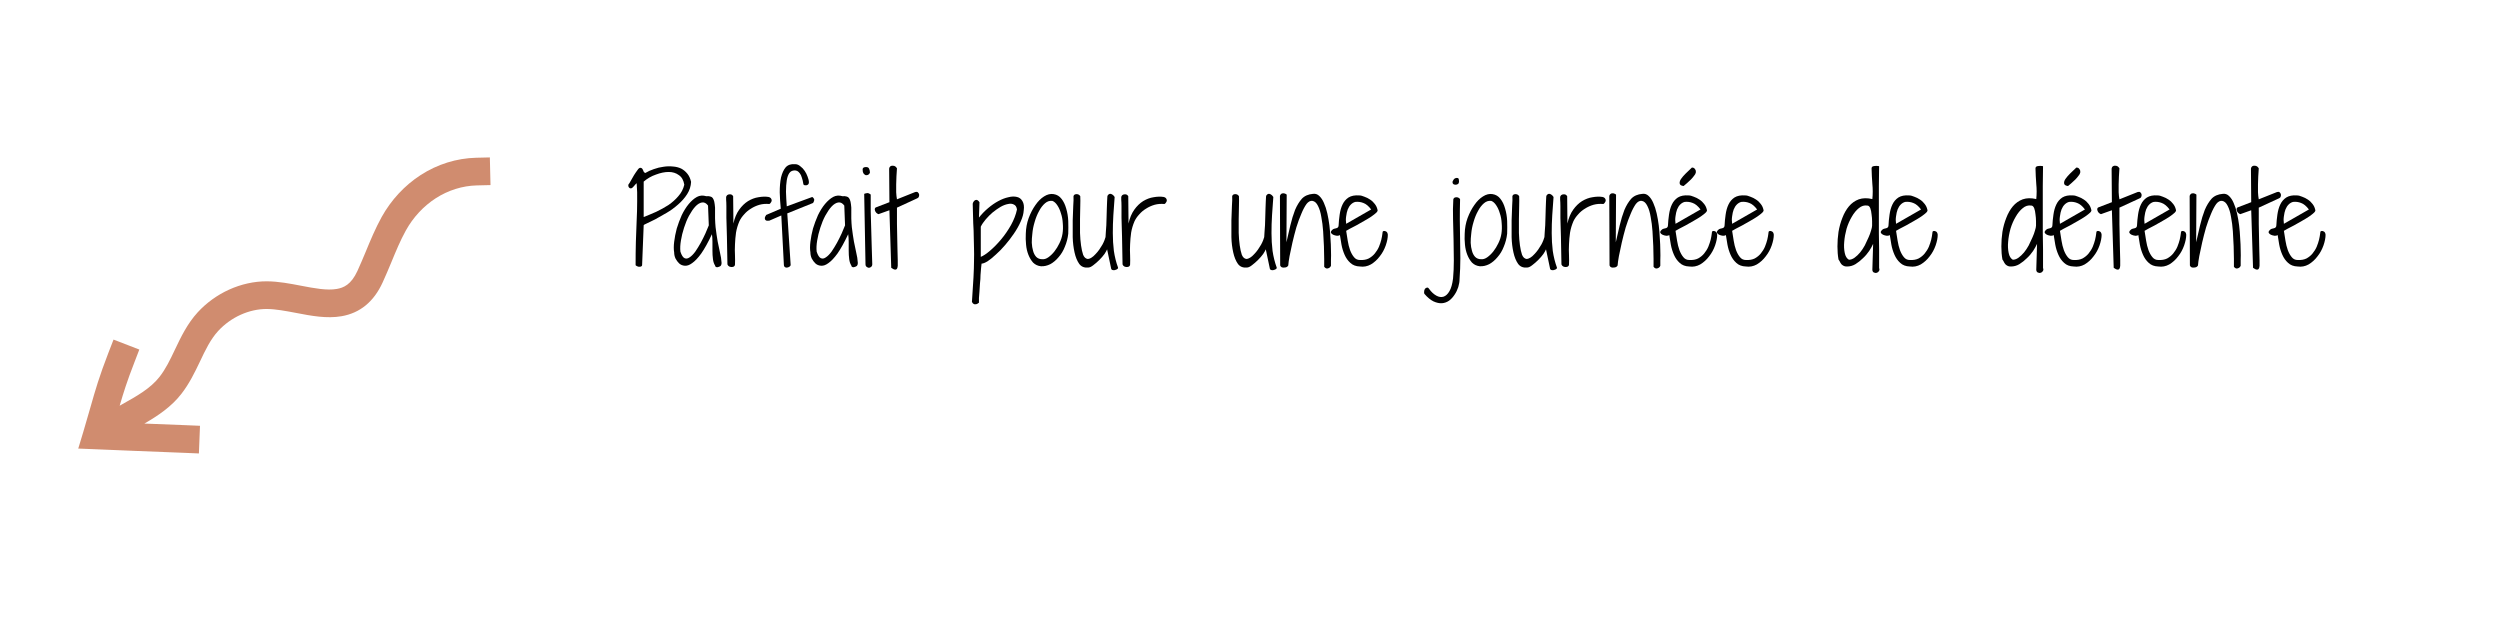 <svg xmlns="http://www.w3.org/2000/svg" xmlns:xlink="http://www.w3.org/1999/xlink" width="200" zoomAndPan="magnify" viewBox="0 0 150 37.5" height="50" preserveAspectRatio="xMidYMid meet" version="1.2"><defs><clipPath id="711cfc0a44"><path d="M 4.688 9.445 L 29.852 9.445 L 29.852 27.207 L 4.688 27.207 Z M 4.688 9.445 "/></clipPath></defs><g id="9569987075"><g clip-rule="nonzero" clip-path="url(#711cfc0a44)"><path style=" stroke:none;fill-rule:nonzero;fill:#d08c6f;fill-opacity:1;" d="M 29.391 9.445 L 28.559 9.465 C 27.395 9.496 26.246 9.852 25.238 10.504 C 24.277 11.125 23.469 11.996 22.898 13.023 C 22.52 13.711 22.223 14.426 21.938 15.117 C 21.777 15.496 21.617 15.887 21.445 16.258 C 21.066 17.086 20.609 17.266 20.211 17.336 C 19.617 17.441 18.863 17.297 18.07 17.145 C 17.398 17.016 16.707 16.883 16.016 16.879 C 15.25 16.875 14.461 17.051 13.734 17.383 C 13.031 17.703 12.383 18.172 11.863 18.738 C 11.238 19.422 10.859 20.215 10.496 20.977 C 10.211 21.578 9.941 22.141 9.57 22.613 C 9.031 23.305 8.203 23.77 7.328 24.258 C 7.281 24.289 7.23 24.316 7.18 24.344 C 7.41 23.555 7.621 22.879 8.062 21.746 L 8.359 20.973 L 6.812 20.375 L 6.512 21.148 C 5.949 22.605 5.73 23.371 5.426 24.438 C 5.309 24.848 5.176 25.316 5.004 25.891 L 4.695 26.914 L 5.766 26.957 C 6.766 27 7.473 27.027 8.141 27.055 C 9 27.09 9.809 27.121 11.105 27.172 L 11.934 27.207 L 12 25.547 L 11.172 25.512 C 10.105 25.473 9.367 25.441 8.664 25.414 C 9.473 24.945 10.266 24.422 10.879 23.637 C 11.359 23.02 11.684 22.348 11.996 21.695 C 12.32 21.008 12.629 20.363 13.086 19.863 C 13.852 19.031 14.945 18.535 16.008 18.539 C 16.543 18.543 17.133 18.656 17.754 18.773 C 18.664 18.949 19.602 19.129 20.496 18.973 C 21.602 18.781 22.43 18.102 22.957 16.949 C 23.141 16.551 23.309 16.145 23.473 15.754 C 23.754 15.074 24.016 14.434 24.352 13.828 C 24.789 13.039 25.406 12.375 26.141 11.898 C 26.891 11.414 27.742 11.148 28.602 11.125 L 29.43 11.105 Z M 29.391 9.445 "/></g><g style="fill:#000000;fill-opacity:1;"><g transform="translate(37.574, 16.006)"><path style="stroke:none" d="M 0.562 -0.094 C 0.562 -0.582 0.566 -1.047 0.578 -1.484 C 0.598 -1.93 0.613 -2.352 0.625 -2.75 C 0.645 -3.156 0.656 -3.547 0.656 -3.922 C 0.664 -4.297 0.656 -4.66 0.625 -5.016 C 0.602 -4.992 0.578 -4.969 0.547 -4.938 C 0.516 -4.906 0.484 -4.867 0.453 -4.828 C 0.422 -4.797 0.391 -4.766 0.359 -4.734 C 0.328 -4.711 0.297 -4.703 0.266 -4.703 C 0.234 -4.703 0.203 -4.719 0.172 -4.75 C 0.141 -4.781 0.125 -4.82 0.125 -4.875 L 0.125 -4.891 C 0.125 -4.898 0.125 -4.91 0.125 -4.922 C 0.164 -4.973 0.219 -5.055 0.281 -5.172 C 0.344 -5.285 0.406 -5.395 0.469 -5.5 C 0.539 -5.613 0.609 -5.711 0.672 -5.797 C 0.734 -5.891 0.789 -5.938 0.844 -5.938 C 0.883 -5.938 0.914 -5.926 0.938 -5.906 C 0.969 -5.883 0.988 -5.852 1 -5.812 C 1.02 -5.781 1.035 -5.742 1.047 -5.703 C 1.066 -5.672 1.098 -5.645 1.141 -5.625 C 1.297 -5.719 1.469 -5.797 1.656 -5.859 C 1.852 -5.93 2.047 -5.977 2.234 -6 C 2.43 -6.031 2.617 -6.035 2.797 -6.016 C 2.984 -6.004 3.148 -5.961 3.297 -5.891 C 3.441 -5.816 3.566 -5.711 3.672 -5.578 C 3.773 -5.453 3.848 -5.289 3.891 -5.094 C 3.879 -4.832 3.801 -4.586 3.656 -4.359 C 3.508 -4.129 3.328 -3.922 3.109 -3.734 C 2.898 -3.547 2.672 -3.379 2.422 -3.234 C 2.172 -3.086 1.941 -2.957 1.734 -2.844 C 1.523 -2.738 1.352 -2.656 1.219 -2.594 C 1.094 -2.539 1.035 -2.504 1.047 -2.484 L 0.953 -0.109 C 0.953 -0.066 0.93 -0.035 0.891 -0.016 C 0.859 -0.004 0.82 0 0.781 0 C 0.738 0 0.695 -0.008 0.656 -0.031 C 0.613 -0.051 0.582 -0.07 0.562 -0.094 Z M 1.047 -2.984 C 1.285 -3.078 1.535 -3.18 1.797 -3.297 C 2.055 -3.422 2.301 -3.555 2.531 -3.703 C 2.758 -3.859 2.957 -4.035 3.125 -4.234 C 3.301 -4.43 3.422 -4.66 3.484 -4.922 C 3.441 -5.191 3.332 -5.383 3.156 -5.5 C 2.988 -5.625 2.785 -5.688 2.547 -5.688 C 2.305 -5.688 2.051 -5.633 1.781 -5.531 C 1.508 -5.438 1.266 -5.297 1.047 -5.109 Z M 1.047 -2.984 "/></g></g><g style="fill:#000000;fill-opacity:1;"><g transform="translate(40.294, 16.006)"><path style="stroke:none" d="M 2.609 -0.078 C 2.547 -0.172 2.504 -0.297 2.484 -0.453 C 2.461 -0.617 2.453 -0.789 2.453 -0.969 C 2.453 -1.145 2.453 -1.32 2.453 -1.5 C 2.453 -1.676 2.441 -1.828 2.422 -1.953 C 2.191 -1.461 1.977 -1.078 1.781 -0.797 C 1.582 -0.523 1.398 -0.332 1.234 -0.219 C 1.078 -0.102 0.93 -0.051 0.797 -0.062 C 0.66 -0.07 0.547 -0.117 0.453 -0.203 C 0.367 -0.285 0.297 -0.383 0.234 -0.5 C 0.18 -0.625 0.156 -0.742 0.156 -0.859 C 0.125 -1.035 0.125 -1.25 0.156 -1.5 C 0.188 -1.758 0.238 -2.023 0.312 -2.297 C 0.395 -2.566 0.492 -2.832 0.609 -3.094 C 0.734 -3.352 0.875 -3.578 1.031 -3.766 C 1.188 -3.953 1.348 -4.094 1.516 -4.188 C 1.691 -4.281 1.879 -4.297 2.078 -4.234 C 2.172 -4.242 2.25 -4.238 2.312 -4.219 C 2.375 -4.207 2.426 -4.176 2.469 -4.125 C 2.508 -4.07 2.539 -4 2.562 -3.906 C 2.582 -3.812 2.598 -3.691 2.609 -3.547 C 2.598 -3.086 2.609 -2.695 2.641 -2.375 C 2.68 -2.051 2.723 -1.766 2.766 -1.516 C 2.816 -1.266 2.863 -1.039 2.906 -0.844 C 2.957 -0.645 2.988 -0.441 3 -0.234 C 3 -0.148 2.977 -0.086 2.938 -0.047 C 2.895 -0.016 2.848 0.004 2.797 0.016 C 2.754 0.035 2.711 0.035 2.672 0.016 C 2.629 -0.004 2.609 -0.035 2.609 -0.078 Z M 2.188 -3.672 C 2.082 -3.816 1.961 -3.879 1.828 -3.859 C 1.691 -3.836 1.555 -3.754 1.422 -3.609 C 1.297 -3.473 1.172 -3.289 1.047 -3.062 C 0.93 -2.844 0.832 -2.602 0.75 -2.344 C 0.664 -2.082 0.602 -1.828 0.562 -1.578 C 0.52 -1.328 0.508 -1.102 0.531 -0.906 C 0.602 -0.688 0.688 -0.555 0.781 -0.516 C 0.875 -0.473 0.973 -0.488 1.078 -0.562 C 1.191 -0.633 1.305 -0.75 1.422 -0.906 C 1.535 -1.07 1.645 -1.25 1.75 -1.438 C 1.852 -1.625 1.945 -1.812 2.031 -2 C 2.113 -2.188 2.18 -2.348 2.234 -2.484 Z M 2.188 -3.672 "/></g><g transform="translate(43.427, 16.006)"><path style="stroke:none" d="M 0.219 -0.141 C 0.207 -0.797 0.195 -1.348 0.188 -1.797 C 0.176 -2.254 0.164 -2.633 0.156 -2.938 C 0.156 -3.238 0.156 -3.473 0.156 -3.641 C 0.156 -3.805 0.148 -3.93 0.141 -4.016 C 0.141 -4.098 0.141 -4.145 0.141 -4.156 C 0.141 -4.176 0.141 -4.188 0.141 -4.188 C 0.148 -4.227 0.172 -4.266 0.203 -4.297 C 0.242 -4.328 0.285 -4.344 0.328 -4.344 C 0.379 -4.352 0.426 -4.348 0.469 -4.328 C 0.508 -4.305 0.539 -4.273 0.562 -4.234 L 0.578 -2.594 C 0.648 -2.926 0.766 -3.203 0.922 -3.422 C 1.078 -3.641 1.254 -3.812 1.453 -3.938 C 1.66 -4.062 1.867 -4.141 2.078 -4.172 C 2.297 -4.211 2.5 -4.219 2.688 -4.188 C 2.75 -4.176 2.797 -4.148 2.828 -4.109 C 2.859 -4.066 2.875 -4.023 2.875 -3.984 C 2.875 -3.941 2.859 -3.898 2.828 -3.859 C 2.805 -3.816 2.773 -3.785 2.734 -3.766 C 2.523 -3.785 2.328 -3.77 2.141 -3.719 C 1.953 -3.664 1.781 -3.586 1.625 -3.484 C 1.469 -3.391 1.332 -3.273 1.219 -3.141 C 1.102 -3.016 1.008 -2.879 0.938 -2.734 C 0.844 -2.516 0.773 -2.285 0.734 -2.047 C 0.703 -1.816 0.68 -1.582 0.672 -1.344 C 0.66 -1.113 0.66 -0.895 0.672 -0.688 C 0.68 -0.477 0.68 -0.297 0.672 -0.141 C 0.672 -0.086 0.648 -0.047 0.609 -0.016 C 0.566 0.004 0.52 0.016 0.469 0.016 C 0.426 0.016 0.379 0.004 0.328 -0.016 C 0.273 -0.047 0.238 -0.086 0.219 -0.141 Z M 0.219 -0.141 "/></g></g><g style="fill:#000000;fill-opacity:1;"><g transform="translate(46.034, 16.006)"><path style="stroke:none" d="M 0.125 -2.766 C 0.031 -2.754 -0.035 -2.758 -0.078 -2.781 C -0.117 -2.812 -0.141 -2.844 -0.141 -2.875 C -0.148 -2.914 -0.145 -2.957 -0.125 -3 C -0.102 -3.039 -0.082 -3.078 -0.062 -3.109 L 0.812 -3.484 C 0.781 -3.816 0.758 -4.145 0.75 -4.469 C 0.75 -4.801 0.773 -5.098 0.828 -5.359 C 0.891 -5.617 0.984 -5.82 1.109 -5.969 C 1.242 -6.113 1.43 -6.176 1.672 -6.156 C 1.785 -6.156 1.891 -6.113 1.984 -6.031 C 2.086 -5.957 2.176 -5.863 2.25 -5.75 C 2.32 -5.645 2.379 -5.531 2.422 -5.406 C 2.473 -5.281 2.5 -5.164 2.5 -5.062 C 2.5 -5.008 2.484 -4.969 2.453 -4.938 C 2.422 -4.914 2.391 -4.898 2.359 -4.891 C 2.328 -4.891 2.289 -4.891 2.25 -4.891 C 2.219 -4.898 2.191 -4.914 2.172 -4.938 C 2.148 -5.102 2.117 -5.238 2.078 -5.344 C 2.047 -5.457 2.004 -5.547 1.953 -5.609 C 1.898 -5.68 1.848 -5.727 1.797 -5.75 C 1.742 -5.77 1.695 -5.781 1.656 -5.781 C 1.508 -5.781 1.398 -5.727 1.328 -5.625 C 1.254 -5.52 1.203 -5.375 1.172 -5.188 C 1.141 -5 1.125 -4.77 1.125 -4.5 C 1.133 -4.238 1.148 -3.945 1.172 -3.625 L 2.703 -4.188 C 2.754 -4.156 2.789 -4.113 2.812 -4.062 C 2.832 -4.008 2.812 -3.93 2.75 -3.828 L 1.203 -3.203 L 1.406 -0.094 C 1.395 -0.062 1.367 -0.031 1.328 0 C 1.297 0.02 1.254 0.035 1.203 0.047 C 1.16 0.055 1.117 0.051 1.078 0.031 C 1.035 0.008 1.008 -0.031 1 -0.094 L 0.844 -3.078 Z M 0.125 -2.766 "/></g></g><g style="fill:#000000;fill-opacity:1;"><g transform="translate(48.469, 16.006)"><path style="stroke:none" d="M 2.609 -0.078 C 2.547 -0.172 2.504 -0.297 2.484 -0.453 C 2.461 -0.617 2.453 -0.789 2.453 -0.969 C 2.453 -1.145 2.453 -1.32 2.453 -1.5 C 2.453 -1.676 2.441 -1.828 2.422 -1.953 C 2.191 -1.461 1.977 -1.078 1.781 -0.797 C 1.582 -0.523 1.398 -0.332 1.234 -0.219 C 1.078 -0.102 0.93 -0.051 0.797 -0.062 C 0.66 -0.07 0.547 -0.117 0.453 -0.203 C 0.367 -0.285 0.297 -0.383 0.234 -0.5 C 0.18 -0.625 0.156 -0.742 0.156 -0.859 C 0.125 -1.035 0.125 -1.25 0.156 -1.5 C 0.188 -1.758 0.238 -2.023 0.312 -2.297 C 0.395 -2.566 0.492 -2.832 0.609 -3.094 C 0.734 -3.352 0.875 -3.578 1.031 -3.766 C 1.188 -3.953 1.348 -4.094 1.516 -4.188 C 1.691 -4.281 1.879 -4.297 2.078 -4.234 C 2.172 -4.242 2.25 -4.238 2.312 -4.219 C 2.375 -4.207 2.426 -4.176 2.469 -4.125 C 2.508 -4.07 2.539 -4 2.562 -3.906 C 2.582 -3.812 2.598 -3.691 2.609 -3.547 C 2.598 -3.086 2.609 -2.695 2.641 -2.375 C 2.68 -2.051 2.723 -1.766 2.766 -1.516 C 2.816 -1.266 2.863 -1.039 2.906 -0.844 C 2.957 -0.645 2.988 -0.441 3 -0.234 C 3 -0.148 2.977 -0.086 2.938 -0.047 C 2.895 -0.016 2.848 0.004 2.797 0.016 C 2.754 0.035 2.711 0.035 2.672 0.016 C 2.629 -0.004 2.609 -0.035 2.609 -0.078 Z M 2.188 -3.672 C 2.082 -3.816 1.961 -3.879 1.828 -3.859 C 1.691 -3.836 1.555 -3.754 1.422 -3.609 C 1.297 -3.473 1.172 -3.289 1.047 -3.062 C 0.93 -2.844 0.832 -2.602 0.75 -2.344 C 0.664 -2.082 0.602 -1.828 0.562 -1.578 C 0.52 -1.328 0.508 -1.102 0.531 -0.906 C 0.602 -0.688 0.688 -0.555 0.781 -0.516 C 0.875 -0.473 0.973 -0.488 1.078 -0.562 C 1.191 -0.633 1.305 -0.75 1.422 -0.906 C 1.535 -1.07 1.645 -1.25 1.75 -1.438 C 1.852 -1.625 1.945 -1.812 2.031 -2 C 2.113 -2.188 2.18 -2.348 2.234 -2.484 Z M 2.188 -3.672 "/></g><g transform="translate(51.602, 16.006)"><path style="stroke:none" d="M 0.25 -4.375 C 0.27 -4.383 0.301 -4.395 0.344 -4.406 C 0.383 -4.414 0.422 -4.422 0.453 -4.422 C 0.484 -4.422 0.516 -4.41 0.547 -4.391 C 0.586 -4.379 0.617 -4.359 0.641 -4.328 C 0.641 -4.016 0.641 -3.676 0.641 -3.312 C 0.648 -2.957 0.66 -2.598 0.672 -2.234 C 0.68 -1.867 0.691 -1.504 0.703 -1.141 C 0.711 -0.785 0.723 -0.457 0.734 -0.156 C 0.734 -0.082 0.711 -0.031 0.672 0 C 0.629 0.039 0.582 0.062 0.531 0.062 C 0.488 0.062 0.441 0.039 0.391 0 C 0.348 -0.031 0.328 -0.082 0.328 -0.156 Z M 0.156 -5.828 C 0.156 -5.891 0.176 -5.93 0.219 -5.953 C 0.258 -5.973 0.305 -5.984 0.359 -5.984 C 0.461 -5.984 0.523 -5.945 0.547 -5.875 C 0.578 -5.812 0.594 -5.734 0.594 -5.641 C 0.57 -5.586 0.535 -5.547 0.484 -5.516 C 0.43 -5.492 0.379 -5.488 0.328 -5.5 C 0.285 -5.52 0.242 -5.555 0.203 -5.609 C 0.172 -5.66 0.156 -5.734 0.156 -5.828 Z M 0.156 -5.828 "/></g></g><g style="fill:#000000;fill-opacity:1;"><g transform="translate(52.849, 16.006)"><path style="stroke:none" d="M 0.516 -3.391 L -0.141 -3.156 C -0.191 -3.176 -0.234 -3.203 -0.266 -3.234 C -0.305 -3.273 -0.332 -3.316 -0.344 -3.359 C -0.363 -3.398 -0.367 -3.441 -0.359 -3.484 C -0.348 -3.523 -0.328 -3.551 -0.297 -3.562 L 0.516 -3.875 L 0.5 -5.891 C 0.508 -5.953 0.535 -6 0.578 -6.031 C 0.629 -6.062 0.68 -6.07 0.734 -6.062 C 0.785 -6.062 0.832 -6.047 0.875 -6.016 C 0.914 -5.984 0.945 -5.945 0.969 -5.906 C 0.957 -5.75 0.945 -5.586 0.938 -5.422 C 0.938 -5.266 0.93 -5.102 0.922 -4.938 C 0.922 -4.781 0.922 -4.625 0.922 -4.469 C 0.93 -4.312 0.945 -4.172 0.969 -4.047 L 2.062 -4.484 C 2.133 -4.504 2.188 -4.5 2.219 -4.469 C 2.258 -4.438 2.285 -4.395 2.297 -4.344 C 2.305 -4.301 2.301 -4.254 2.281 -4.203 C 2.27 -4.16 2.238 -4.129 2.188 -4.109 L 0.969 -3.547 C 0.969 -3.504 0.969 -3.391 0.969 -3.203 C 0.969 -3.023 0.969 -2.816 0.969 -2.578 C 0.977 -2.336 0.984 -2.078 0.984 -1.797 C 0.992 -1.523 1 -1.266 1 -1.016 C 1.008 -0.773 1.016 -0.566 1.016 -0.391 C 1.016 -0.211 1.016 -0.102 1.016 -0.062 C 1.004 0.094 0.957 0.172 0.875 0.172 C 0.801 0.172 0.719 0.133 0.625 0.062 Z M 0.516 -3.391 "/></g><g transform="translate(54.529, 16.006)"><path style="stroke:none" d=""/></g><g transform="translate(58.175, 16.006)"><path style="stroke:none" d="M 0.141 2.109 C 0.18 1.516 0.211 1.023 0.234 0.641 C 0.254 0.254 0.266 -0.078 0.266 -0.359 C 0.273 -0.641 0.273 -0.883 0.266 -1.094 C 0.266 -1.312 0.258 -1.539 0.25 -1.781 C 0.25 -2.02 0.238 -2.297 0.219 -2.609 C 0.207 -2.922 0.195 -3.312 0.188 -3.781 C 0.195 -3.832 0.219 -3.879 0.25 -3.922 C 0.281 -3.961 0.312 -3.988 0.344 -4 C 0.383 -4.02 0.426 -4.02 0.469 -4 C 0.508 -3.977 0.551 -3.938 0.594 -3.875 L 0.562 -2.953 C 0.727 -3.16 0.91 -3.348 1.109 -3.516 C 1.316 -3.691 1.52 -3.832 1.719 -3.938 C 1.926 -4.051 2.129 -4.129 2.328 -4.172 C 2.523 -4.223 2.695 -4.227 2.844 -4.188 C 2.988 -4.156 3.098 -4.07 3.172 -3.938 C 3.254 -3.801 3.281 -3.617 3.25 -3.391 C 3.238 -3.18 3.176 -2.953 3.062 -2.703 C 2.957 -2.461 2.82 -2.223 2.656 -1.984 C 2.5 -1.754 2.328 -1.531 2.141 -1.312 C 1.953 -1.094 1.766 -0.898 1.578 -0.734 C 1.398 -0.566 1.234 -0.43 1.078 -0.328 C 0.922 -0.234 0.801 -0.188 0.719 -0.188 C 0.707 -0.113 0.695 -0.02 0.688 0.094 C 0.676 0.219 0.664 0.352 0.656 0.5 C 0.656 0.656 0.645 0.816 0.625 0.984 C 0.613 1.148 0.602 1.312 0.594 1.469 C 0.582 1.625 0.57 1.758 0.562 1.875 C 0.562 2 0.562 2.094 0.562 2.156 C 0.531 2.176 0.5 2.195 0.469 2.219 C 0.438 2.238 0.398 2.25 0.359 2.25 C 0.328 2.258 0.289 2.254 0.25 2.234 C 0.207 2.211 0.172 2.172 0.141 2.109 Z M 0.672 -0.594 C 0.828 -0.656 1.016 -0.781 1.234 -0.969 C 1.453 -1.156 1.672 -1.379 1.891 -1.641 C 2.109 -1.898 2.305 -2.188 2.484 -2.5 C 2.66 -2.82 2.781 -3.133 2.844 -3.438 C 2.82 -3.594 2.758 -3.691 2.656 -3.734 C 2.562 -3.785 2.445 -3.797 2.312 -3.766 C 2.176 -3.742 2.023 -3.688 1.859 -3.594 C 1.703 -3.5 1.547 -3.391 1.391 -3.266 C 1.242 -3.141 1.102 -3 0.969 -2.844 C 0.844 -2.695 0.742 -2.551 0.672 -2.406 Z M 0.672 -0.594 "/></g></g><g style="fill:#000000;fill-opacity:1;"><g transform="translate(61.423, 16.006)"><path style="stroke:none" d="M 1.031 -0.031 C 0.844 -0.051 0.688 -0.125 0.562 -0.25 C 0.445 -0.383 0.352 -0.539 0.281 -0.719 C 0.207 -0.906 0.16 -1.109 0.141 -1.328 C 0.117 -1.555 0.113 -1.773 0.125 -1.984 C 0.133 -2.316 0.191 -2.629 0.297 -2.922 C 0.41 -3.223 0.547 -3.484 0.703 -3.703 C 0.859 -3.93 1.031 -4.102 1.219 -4.219 C 1.414 -4.344 1.609 -4.391 1.797 -4.359 C 1.992 -4.328 2.148 -4.234 2.266 -4.078 C 2.391 -3.922 2.484 -3.727 2.547 -3.5 C 2.617 -3.27 2.66 -3.02 2.672 -2.75 C 2.68 -2.488 2.68 -2.234 2.672 -1.984 C 2.641 -1.703 2.57 -1.441 2.469 -1.203 C 2.375 -0.961 2.25 -0.754 2.094 -0.578 C 1.945 -0.398 1.781 -0.258 1.594 -0.156 C 1.406 -0.062 1.219 -0.02 1.031 -0.031 Z M 1.719 -3.953 C 1.562 -3.973 1.414 -3.926 1.281 -3.812 C 1.145 -3.695 1.023 -3.539 0.922 -3.344 C 0.816 -3.156 0.727 -2.938 0.656 -2.688 C 0.582 -2.445 0.535 -2.207 0.516 -1.969 C 0.492 -1.789 0.484 -1.613 0.484 -1.438 C 0.492 -1.258 0.52 -1.098 0.562 -0.953 C 0.602 -0.805 0.664 -0.688 0.75 -0.594 C 0.844 -0.5 0.961 -0.453 1.109 -0.453 C 1.223 -0.441 1.344 -0.477 1.469 -0.562 C 1.602 -0.656 1.727 -0.773 1.844 -0.922 C 1.957 -1.066 2.055 -1.227 2.141 -1.406 C 2.234 -1.594 2.297 -1.785 2.328 -1.984 C 2.359 -2.18 2.363 -2.391 2.344 -2.609 C 2.332 -2.828 2.297 -3.023 2.234 -3.203 C 2.18 -3.391 2.109 -3.551 2.016 -3.688 C 1.93 -3.82 1.832 -3.91 1.719 -3.953 Z M 1.719 -3.953 "/></g><g transform="translate(64.207, 16.006)"><path style="stroke:none" d="M 2.234 -4.203 C 2.234 -4.234 2.242 -4.266 2.266 -4.297 C 2.297 -4.336 2.332 -4.363 2.375 -4.375 C 2.414 -4.383 2.461 -4.375 2.516 -4.344 C 2.566 -4.32 2.617 -4.27 2.672 -4.188 C 2.648 -3.82 2.625 -3.457 2.594 -3.094 C 2.57 -2.727 2.562 -2.367 2.562 -2.016 C 2.562 -1.66 2.582 -1.305 2.625 -0.953 C 2.676 -0.609 2.758 -0.273 2.875 0.047 C 2.883 0.078 2.875 0.102 2.844 0.125 C 2.812 0.156 2.77 0.176 2.719 0.188 C 2.676 0.207 2.629 0.211 2.578 0.203 C 2.535 0.203 2.5 0.18 2.469 0.141 L 2.219 -1.047 C 2.195 -0.984 2.145 -0.891 2.062 -0.766 C 1.977 -0.648 1.875 -0.531 1.75 -0.406 C 1.633 -0.289 1.516 -0.188 1.391 -0.094 C 1.273 0 1.172 0.047 1.078 0.047 C 0.848 0.066 0.672 -0.004 0.547 -0.172 C 0.422 -0.348 0.328 -0.578 0.266 -0.859 C 0.203 -1.141 0.164 -1.445 0.156 -1.781 C 0.156 -2.125 0.156 -2.457 0.156 -2.781 C 0.164 -3.102 0.176 -3.395 0.188 -3.656 C 0.207 -3.914 0.211 -4.109 0.203 -4.234 C 0.211 -4.273 0.234 -4.305 0.266 -4.328 C 0.305 -4.348 0.348 -4.359 0.391 -4.359 C 0.43 -4.359 0.473 -4.348 0.516 -4.328 C 0.555 -4.305 0.586 -4.273 0.609 -4.234 C 0.617 -4.078 0.617 -3.875 0.609 -3.625 C 0.609 -3.383 0.602 -3.129 0.594 -2.859 C 0.594 -2.586 0.594 -2.312 0.594 -2.031 C 0.602 -1.758 0.625 -1.508 0.656 -1.281 C 0.688 -1.062 0.727 -0.875 0.781 -0.719 C 0.844 -0.57 0.93 -0.488 1.047 -0.469 C 1.117 -0.469 1.195 -0.492 1.281 -0.547 C 1.363 -0.598 1.441 -0.664 1.516 -0.75 C 1.598 -0.832 1.676 -0.926 1.75 -1.031 C 1.82 -1.133 1.883 -1.234 1.938 -1.328 C 1.988 -1.422 2.031 -1.508 2.062 -1.594 C 2.094 -1.676 2.113 -1.738 2.125 -1.781 C 2.125 -1.832 2.129 -1.922 2.141 -2.047 C 2.148 -2.18 2.16 -2.328 2.172 -2.484 C 2.18 -2.641 2.188 -2.805 2.188 -2.984 C 2.195 -3.172 2.203 -3.344 2.203 -3.5 C 2.211 -3.656 2.219 -3.797 2.219 -3.922 C 2.227 -4.055 2.234 -4.148 2.234 -4.203 Z M 2.234 -4.203 "/></g><g transform="translate(67.134, 16.006)"><path style="stroke:none" d="M 0.219 -0.141 C 0.207 -0.797 0.195 -1.348 0.188 -1.797 C 0.176 -2.254 0.164 -2.633 0.156 -2.938 C 0.156 -3.238 0.156 -3.473 0.156 -3.641 C 0.156 -3.805 0.148 -3.93 0.141 -4.016 C 0.141 -4.098 0.141 -4.145 0.141 -4.156 C 0.141 -4.176 0.141 -4.188 0.141 -4.188 C 0.148 -4.227 0.172 -4.266 0.203 -4.297 C 0.242 -4.328 0.285 -4.344 0.328 -4.344 C 0.379 -4.352 0.426 -4.348 0.469 -4.328 C 0.508 -4.305 0.539 -4.273 0.562 -4.234 L 0.578 -2.594 C 0.648 -2.926 0.766 -3.203 0.922 -3.422 C 1.078 -3.641 1.254 -3.812 1.453 -3.938 C 1.66 -4.062 1.867 -4.141 2.078 -4.172 C 2.297 -4.211 2.5 -4.219 2.688 -4.188 C 2.75 -4.176 2.797 -4.148 2.828 -4.109 C 2.859 -4.066 2.875 -4.023 2.875 -3.984 C 2.875 -3.941 2.859 -3.898 2.828 -3.859 C 2.805 -3.816 2.773 -3.785 2.734 -3.766 C 2.523 -3.785 2.328 -3.77 2.141 -3.719 C 1.953 -3.664 1.781 -3.586 1.625 -3.484 C 1.469 -3.391 1.332 -3.273 1.219 -3.141 C 1.102 -3.016 1.008 -2.879 0.938 -2.734 C 0.844 -2.516 0.773 -2.285 0.734 -2.047 C 0.703 -1.816 0.68 -1.582 0.672 -1.344 C 0.66 -1.113 0.66 -0.895 0.672 -0.688 C 0.68 -0.477 0.68 -0.297 0.672 -0.141 C 0.672 -0.086 0.648 -0.047 0.609 -0.016 C 0.566 0.004 0.52 0.016 0.469 0.016 C 0.426 0.016 0.379 0.004 0.328 -0.016 C 0.273 -0.047 0.238 -0.086 0.219 -0.141 Z M 0.219 -0.141 "/></g><g transform="translate(70.082, 16.006)"><path style="stroke:none" d=""/></g><g transform="translate(73.728, 16.006)"><path style="stroke:none" d="M 2.234 -4.203 C 2.234 -4.234 2.242 -4.266 2.266 -4.297 C 2.297 -4.336 2.332 -4.363 2.375 -4.375 C 2.414 -4.383 2.461 -4.375 2.516 -4.344 C 2.566 -4.32 2.617 -4.27 2.672 -4.188 C 2.648 -3.82 2.625 -3.457 2.594 -3.094 C 2.57 -2.727 2.562 -2.367 2.562 -2.016 C 2.562 -1.66 2.582 -1.305 2.625 -0.953 C 2.676 -0.609 2.758 -0.273 2.875 0.047 C 2.883 0.078 2.875 0.102 2.844 0.125 C 2.812 0.156 2.77 0.176 2.719 0.188 C 2.676 0.207 2.629 0.211 2.578 0.203 C 2.535 0.203 2.5 0.18 2.469 0.141 L 2.219 -1.047 C 2.195 -0.984 2.145 -0.891 2.062 -0.766 C 1.977 -0.648 1.875 -0.531 1.75 -0.406 C 1.633 -0.289 1.516 -0.188 1.391 -0.094 C 1.273 0 1.172 0.047 1.078 0.047 C 0.848 0.066 0.672 -0.004 0.547 -0.172 C 0.422 -0.348 0.328 -0.578 0.266 -0.859 C 0.203 -1.141 0.164 -1.445 0.156 -1.781 C 0.156 -2.125 0.156 -2.457 0.156 -2.781 C 0.164 -3.102 0.176 -3.395 0.188 -3.656 C 0.207 -3.914 0.211 -4.109 0.203 -4.234 C 0.211 -4.273 0.234 -4.305 0.266 -4.328 C 0.305 -4.348 0.348 -4.359 0.391 -4.359 C 0.43 -4.359 0.473 -4.348 0.516 -4.328 C 0.555 -4.305 0.586 -4.273 0.609 -4.234 C 0.617 -4.078 0.617 -3.875 0.609 -3.625 C 0.609 -3.383 0.602 -3.129 0.594 -2.859 C 0.594 -2.586 0.594 -2.312 0.594 -2.031 C 0.602 -1.758 0.625 -1.508 0.656 -1.281 C 0.688 -1.062 0.727 -0.875 0.781 -0.719 C 0.844 -0.57 0.93 -0.488 1.047 -0.469 C 1.117 -0.469 1.195 -0.492 1.281 -0.547 C 1.363 -0.598 1.441 -0.664 1.516 -0.75 C 1.598 -0.832 1.676 -0.926 1.75 -1.031 C 1.82 -1.133 1.883 -1.234 1.938 -1.328 C 1.988 -1.422 2.031 -1.508 2.062 -1.594 C 2.094 -1.676 2.113 -1.738 2.125 -1.781 C 2.125 -1.832 2.129 -1.922 2.141 -2.047 C 2.148 -2.18 2.16 -2.328 2.172 -2.484 C 2.18 -2.641 2.188 -2.805 2.188 -2.984 C 2.195 -3.172 2.203 -3.344 2.203 -3.5 C 2.211 -3.656 2.219 -3.797 2.219 -3.922 C 2.227 -4.055 2.234 -4.148 2.234 -4.203 Z M 2.234 -4.203 "/></g><g transform="translate(76.655, 16.006)"><path style="stroke:none" d="M 0.141 -4.25 C 0.148 -4.289 0.172 -4.328 0.203 -4.359 C 0.234 -4.391 0.27 -4.406 0.312 -4.406 C 0.352 -4.414 0.395 -4.41 0.438 -4.391 C 0.477 -4.379 0.516 -4.359 0.547 -4.328 L 0.531 -1.469 C 0.613 -1.812 0.691 -2.148 0.766 -2.484 C 0.848 -2.828 0.941 -3.133 1.047 -3.406 C 1.16 -3.676 1.297 -3.898 1.453 -4.078 C 1.617 -4.254 1.844 -4.352 2.125 -4.375 C 2.27 -4.395 2.395 -4.352 2.5 -4.25 C 2.613 -4.145 2.707 -4.004 2.781 -3.828 C 2.863 -3.648 2.93 -3.441 2.984 -3.203 C 3.035 -2.973 3.078 -2.734 3.109 -2.484 C 3.141 -2.234 3.16 -1.977 3.172 -1.719 C 3.191 -1.457 3.203 -1.219 3.203 -1 C 3.211 -0.781 3.211 -0.586 3.203 -0.422 C 3.203 -0.254 3.203 -0.133 3.203 -0.062 C 3.172 0.02 3.113 0.07 3.031 0.094 C 2.945 0.125 2.867 0.094 2.797 0 C 2.797 -0.094 2.797 -0.25 2.797 -0.469 C 2.797 -0.695 2.789 -0.953 2.781 -1.234 C 2.77 -1.516 2.754 -1.812 2.734 -2.125 C 2.711 -2.438 2.676 -2.723 2.625 -2.984 C 2.582 -3.254 2.516 -3.477 2.422 -3.656 C 2.336 -3.832 2.227 -3.93 2.094 -3.953 C 1.969 -3.973 1.848 -3.91 1.734 -3.766 C 1.629 -3.617 1.523 -3.422 1.422 -3.172 C 1.316 -2.93 1.219 -2.66 1.125 -2.359 C 1.039 -2.055 0.961 -1.754 0.891 -1.453 C 0.828 -1.16 0.77 -0.891 0.719 -0.641 C 0.676 -0.398 0.648 -0.211 0.641 -0.078 C 0.617 -0.035 0.586 -0.004 0.547 0.016 C 0.504 0.035 0.457 0.047 0.406 0.047 C 0.352 0.055 0.301 0.051 0.25 0.031 C 0.207 0.008 0.176 -0.023 0.156 -0.078 Z M 0.141 -4.25 "/></g><g transform="translate(79.973, 16.006)"><path style="stroke:none" d="M 0.422 -1.906 C 0.391 -1.875 0.332 -1.859 0.25 -1.859 C 0.164 -1.867 0.086 -1.891 0.016 -1.922 C -0.047 -1.953 -0.086 -1.988 -0.109 -2.031 C -0.141 -2.082 -0.113 -2.145 -0.031 -2.219 C 0 -2.25 0.035 -2.27 0.078 -2.281 C 0.117 -2.289 0.16 -2.301 0.203 -2.312 C 0.242 -2.32 0.273 -2.336 0.297 -2.359 C 0.328 -2.391 0.344 -2.43 0.344 -2.484 C 0.352 -2.691 0.375 -2.906 0.406 -3.125 C 0.438 -3.352 0.492 -3.555 0.578 -3.734 C 0.66 -3.91 0.781 -4.051 0.938 -4.156 C 1.102 -4.258 1.316 -4.301 1.578 -4.281 C 1.672 -4.281 1.773 -4.254 1.891 -4.203 C 2.016 -4.16 2.129 -4.102 2.234 -4.031 C 2.348 -3.957 2.441 -3.867 2.516 -3.766 C 2.598 -3.66 2.648 -3.551 2.672 -3.438 C 2.703 -3.383 2.68 -3.32 2.609 -3.25 C 2.547 -3.188 2.445 -3.109 2.312 -3.016 C 2.188 -2.93 2.039 -2.844 1.875 -2.75 C 1.719 -2.656 1.562 -2.566 1.406 -2.484 C 1.258 -2.41 1.129 -2.344 1.016 -2.281 C 0.898 -2.219 0.828 -2.176 0.797 -2.156 C 0.828 -1.969 0.859 -1.77 0.891 -1.562 C 0.922 -1.363 0.969 -1.176 1.031 -1 C 1.094 -0.832 1.172 -0.691 1.266 -0.578 C 1.359 -0.461 1.477 -0.406 1.625 -0.406 C 1.832 -0.395 2.008 -0.426 2.156 -0.5 C 2.301 -0.582 2.422 -0.68 2.516 -0.797 C 2.617 -0.922 2.703 -1.055 2.766 -1.203 C 2.828 -1.359 2.875 -1.5 2.906 -1.625 C 2.938 -1.758 2.957 -1.875 2.969 -1.969 C 2.977 -2.062 2.988 -2.113 3 -2.125 C 3.051 -2.156 3.109 -2.156 3.172 -2.125 C 3.242 -2.102 3.285 -2.035 3.297 -1.922 C 3.297 -1.734 3.254 -1.52 3.172 -1.281 C 3.086 -1.039 2.969 -0.82 2.812 -0.625 C 2.664 -0.426 2.488 -0.266 2.281 -0.141 C 2.07 -0.023 1.852 0.016 1.625 -0.016 C 1.383 -0.023 1.191 -0.098 1.047 -0.234 C 0.898 -0.367 0.785 -0.531 0.703 -0.719 C 0.617 -0.914 0.555 -1.117 0.516 -1.328 C 0.484 -1.547 0.453 -1.738 0.422 -1.906 Z M 2.297 -3.438 C 2.141 -3.645 1.984 -3.773 1.828 -3.828 C 1.672 -3.891 1.508 -3.91 1.344 -3.891 C 1.25 -3.867 1.16 -3.816 1.078 -3.734 C 1.004 -3.66 0.941 -3.562 0.891 -3.438 C 0.848 -3.32 0.816 -3.188 0.797 -3.031 C 0.773 -2.883 0.773 -2.734 0.797 -2.578 Z M 2.297 -3.438 "/></g><g transform="translate(83.334, 16.006)"><path style="stroke:none" d=""/></g><g transform="translate(86.98, 16.006)"><path style="stroke:none" d="M -1.516 1.625 C -1.535 1.594 -1.539 1.547 -1.531 1.484 C -1.531 1.43 -1.516 1.379 -1.484 1.328 C -1.453 1.285 -1.41 1.258 -1.359 1.25 C -1.316 1.238 -1.273 1.266 -1.234 1.328 C -1.098 1.516 -0.953 1.648 -0.797 1.734 C -0.648 1.816 -0.508 1.836 -0.375 1.797 C -0.238 1.754 -0.117 1.645 -0.016 1.469 C 0.086 1.301 0.16 1.047 0.203 0.703 C 0.234 0.367 0.25 0.008 0.25 -0.375 C 0.25 -0.77 0.242 -1.176 0.234 -1.594 C 0.223 -2.008 0.211 -2.426 0.203 -2.844 C 0.191 -3.27 0.195 -3.672 0.219 -4.047 C 0.227 -4.086 0.25 -4.117 0.281 -4.141 C 0.32 -4.16 0.363 -4.172 0.406 -4.172 C 0.457 -4.172 0.5 -4.16 0.531 -4.141 C 0.57 -4.129 0.602 -4.098 0.625 -4.047 C 0.613 -3.617 0.609 -3.211 0.609 -2.828 C 0.617 -2.441 0.625 -2.055 0.625 -1.672 C 0.633 -1.297 0.641 -0.91 0.641 -0.516 C 0.641 -0.117 0.625 0.297 0.594 0.734 C 0.594 0.891 0.566 1.051 0.516 1.219 C 0.461 1.383 0.391 1.535 0.297 1.672 C 0.203 1.816 0.094 1.938 -0.031 2.031 C -0.164 2.125 -0.312 2.176 -0.469 2.188 C -0.625 2.195 -0.789 2.16 -0.969 2.078 C -1.145 1.992 -1.328 1.844 -1.516 1.625 Z M 0.344 -4.922 C 0.258 -4.93 0.207 -4.957 0.188 -5 C 0.164 -5.051 0.164 -5.098 0.188 -5.141 C 0.207 -5.191 0.238 -5.238 0.281 -5.281 C 0.332 -5.32 0.391 -5.336 0.453 -5.328 C 0.504 -5.328 0.535 -5.301 0.547 -5.25 C 0.555 -5.195 0.562 -5.156 0.562 -5.125 C 0.562 -4.988 0.488 -4.922 0.344 -4.922 Z M 0.344 -4.922 "/></g><g transform="translate(87.757, 16.006)"><path style="stroke:none" d="M 1.031 -0.031 C 0.844 -0.051 0.688 -0.125 0.562 -0.25 C 0.445 -0.383 0.352 -0.539 0.281 -0.719 C 0.207 -0.906 0.16 -1.109 0.141 -1.328 C 0.117 -1.555 0.113 -1.773 0.125 -1.984 C 0.133 -2.316 0.191 -2.629 0.297 -2.922 C 0.41 -3.223 0.547 -3.484 0.703 -3.703 C 0.859 -3.93 1.031 -4.102 1.219 -4.219 C 1.414 -4.344 1.609 -4.391 1.797 -4.359 C 1.992 -4.328 2.148 -4.234 2.266 -4.078 C 2.391 -3.922 2.484 -3.727 2.547 -3.5 C 2.617 -3.27 2.66 -3.02 2.672 -2.75 C 2.68 -2.488 2.68 -2.234 2.672 -1.984 C 2.641 -1.703 2.57 -1.441 2.469 -1.203 C 2.375 -0.961 2.25 -0.754 2.094 -0.578 C 1.945 -0.398 1.781 -0.258 1.594 -0.156 C 1.406 -0.062 1.219 -0.02 1.031 -0.031 Z M 1.719 -3.953 C 1.562 -3.973 1.414 -3.926 1.281 -3.812 C 1.145 -3.695 1.023 -3.539 0.922 -3.344 C 0.816 -3.156 0.727 -2.938 0.656 -2.688 C 0.582 -2.445 0.535 -2.207 0.516 -1.969 C 0.492 -1.789 0.484 -1.613 0.484 -1.438 C 0.492 -1.258 0.52 -1.098 0.562 -0.953 C 0.602 -0.805 0.664 -0.688 0.75 -0.594 C 0.844 -0.5 0.961 -0.453 1.109 -0.453 C 1.223 -0.441 1.344 -0.477 1.469 -0.562 C 1.602 -0.656 1.727 -0.773 1.844 -0.922 C 1.957 -1.066 2.055 -1.227 2.141 -1.406 C 2.234 -1.594 2.297 -1.785 2.328 -1.984 C 2.359 -2.18 2.363 -2.391 2.344 -2.609 C 2.332 -2.828 2.297 -3.023 2.234 -3.203 C 2.18 -3.391 2.109 -3.551 2.016 -3.688 C 1.93 -3.82 1.832 -3.91 1.719 -3.953 Z M 1.719 -3.953 "/></g><g transform="translate(90.541, 16.006)"><path style="stroke:none" d="M 2.234 -4.203 C 2.234 -4.234 2.242 -4.266 2.266 -4.297 C 2.297 -4.336 2.332 -4.363 2.375 -4.375 C 2.414 -4.383 2.461 -4.375 2.516 -4.344 C 2.566 -4.32 2.617 -4.27 2.672 -4.188 C 2.648 -3.82 2.625 -3.457 2.594 -3.094 C 2.57 -2.727 2.562 -2.367 2.562 -2.016 C 2.562 -1.66 2.582 -1.305 2.625 -0.953 C 2.676 -0.609 2.758 -0.273 2.875 0.047 C 2.883 0.078 2.875 0.102 2.844 0.125 C 2.812 0.156 2.77 0.176 2.719 0.188 C 2.676 0.207 2.629 0.211 2.578 0.203 C 2.535 0.203 2.5 0.18 2.469 0.141 L 2.219 -1.047 C 2.195 -0.984 2.145 -0.891 2.062 -0.766 C 1.977 -0.648 1.875 -0.531 1.75 -0.406 C 1.633 -0.289 1.516 -0.188 1.391 -0.094 C 1.273 0 1.172 0.047 1.078 0.047 C 0.848 0.066 0.672 -0.004 0.547 -0.172 C 0.422 -0.348 0.328 -0.578 0.266 -0.859 C 0.203 -1.141 0.164 -1.445 0.156 -1.781 C 0.156 -2.125 0.156 -2.457 0.156 -2.781 C 0.164 -3.102 0.176 -3.395 0.188 -3.656 C 0.207 -3.914 0.211 -4.109 0.203 -4.234 C 0.211 -4.273 0.234 -4.305 0.266 -4.328 C 0.305 -4.348 0.348 -4.359 0.391 -4.359 C 0.43 -4.359 0.473 -4.348 0.516 -4.328 C 0.555 -4.305 0.586 -4.273 0.609 -4.234 C 0.617 -4.078 0.617 -3.875 0.609 -3.625 C 0.609 -3.383 0.602 -3.129 0.594 -2.859 C 0.594 -2.586 0.594 -2.312 0.594 -2.031 C 0.602 -1.758 0.625 -1.508 0.656 -1.281 C 0.688 -1.062 0.727 -0.875 0.781 -0.719 C 0.844 -0.57 0.93 -0.488 1.047 -0.469 C 1.117 -0.469 1.195 -0.492 1.281 -0.547 C 1.363 -0.598 1.441 -0.664 1.516 -0.75 C 1.598 -0.832 1.676 -0.926 1.75 -1.031 C 1.82 -1.133 1.883 -1.234 1.938 -1.328 C 1.988 -1.422 2.031 -1.508 2.062 -1.594 C 2.094 -1.676 2.113 -1.738 2.125 -1.781 C 2.125 -1.832 2.129 -1.922 2.141 -2.047 C 2.148 -2.18 2.16 -2.328 2.172 -2.484 C 2.18 -2.641 2.188 -2.805 2.188 -2.984 C 2.195 -3.172 2.203 -3.344 2.203 -3.5 C 2.211 -3.656 2.219 -3.797 2.219 -3.922 C 2.227 -4.055 2.234 -4.148 2.234 -4.203 Z M 2.234 -4.203 "/></g><g transform="translate(93.468, 16.006)"><path style="stroke:none" d="M 0.219 -0.141 C 0.207 -0.797 0.195 -1.348 0.188 -1.797 C 0.176 -2.254 0.164 -2.633 0.156 -2.938 C 0.156 -3.238 0.156 -3.473 0.156 -3.641 C 0.156 -3.805 0.148 -3.93 0.141 -4.016 C 0.141 -4.098 0.141 -4.145 0.141 -4.156 C 0.141 -4.176 0.141 -4.188 0.141 -4.188 C 0.148 -4.227 0.172 -4.266 0.203 -4.297 C 0.242 -4.328 0.285 -4.344 0.328 -4.344 C 0.379 -4.352 0.426 -4.348 0.469 -4.328 C 0.508 -4.305 0.539 -4.273 0.562 -4.234 L 0.578 -2.594 C 0.648 -2.926 0.766 -3.203 0.922 -3.422 C 1.078 -3.641 1.254 -3.812 1.453 -3.938 C 1.66 -4.062 1.867 -4.141 2.078 -4.172 C 2.297 -4.211 2.5 -4.219 2.688 -4.188 C 2.75 -4.176 2.797 -4.148 2.828 -4.109 C 2.859 -4.066 2.875 -4.023 2.875 -3.984 C 2.875 -3.941 2.859 -3.898 2.828 -3.859 C 2.805 -3.816 2.773 -3.785 2.734 -3.766 C 2.523 -3.785 2.328 -3.77 2.141 -3.719 C 1.953 -3.664 1.781 -3.586 1.625 -3.484 C 1.469 -3.391 1.332 -3.273 1.219 -3.141 C 1.102 -3.016 1.008 -2.879 0.938 -2.734 C 0.844 -2.516 0.773 -2.285 0.734 -2.047 C 0.703 -1.816 0.68 -1.582 0.672 -1.344 C 0.66 -1.113 0.66 -0.895 0.672 -0.688 C 0.68 -0.477 0.68 -0.297 0.672 -0.141 C 0.672 -0.086 0.648 -0.047 0.609 -0.016 C 0.566 0.004 0.52 0.016 0.469 0.016 C 0.426 0.016 0.379 0.004 0.328 -0.016 C 0.273 -0.047 0.238 -0.086 0.219 -0.141 Z M 0.219 -0.141 "/></g><g transform="translate(96.416, 16.006)"><path style="stroke:none" d="M 0.141 -4.25 C 0.148 -4.289 0.172 -4.328 0.203 -4.359 C 0.234 -4.391 0.27 -4.406 0.312 -4.406 C 0.352 -4.414 0.395 -4.41 0.438 -4.391 C 0.477 -4.379 0.516 -4.359 0.547 -4.328 L 0.531 -1.469 C 0.613 -1.812 0.691 -2.148 0.766 -2.484 C 0.848 -2.828 0.941 -3.133 1.047 -3.406 C 1.16 -3.676 1.297 -3.898 1.453 -4.078 C 1.617 -4.254 1.844 -4.352 2.125 -4.375 C 2.27 -4.395 2.395 -4.352 2.5 -4.25 C 2.613 -4.145 2.707 -4.004 2.781 -3.828 C 2.863 -3.648 2.93 -3.441 2.984 -3.203 C 3.035 -2.973 3.078 -2.734 3.109 -2.484 C 3.141 -2.234 3.16 -1.977 3.172 -1.719 C 3.191 -1.457 3.203 -1.219 3.203 -1 C 3.211 -0.781 3.211 -0.586 3.203 -0.422 C 3.203 -0.254 3.203 -0.133 3.203 -0.062 C 3.172 0.02 3.113 0.07 3.031 0.094 C 2.945 0.125 2.867 0.094 2.797 0 C 2.797 -0.094 2.797 -0.25 2.797 -0.469 C 2.797 -0.695 2.789 -0.953 2.781 -1.234 C 2.77 -1.516 2.754 -1.812 2.734 -2.125 C 2.711 -2.438 2.676 -2.723 2.625 -2.984 C 2.582 -3.254 2.516 -3.477 2.422 -3.656 C 2.336 -3.832 2.227 -3.93 2.094 -3.953 C 1.969 -3.973 1.848 -3.91 1.734 -3.766 C 1.629 -3.617 1.523 -3.422 1.422 -3.172 C 1.316 -2.93 1.219 -2.66 1.125 -2.359 C 1.039 -2.055 0.961 -1.754 0.891 -1.453 C 0.828 -1.16 0.77 -0.891 0.719 -0.641 C 0.676 -0.398 0.648 -0.211 0.641 -0.078 C 0.617 -0.035 0.586 -0.004 0.547 0.016 C 0.504 0.035 0.457 0.047 0.406 0.047 C 0.352 0.055 0.301 0.051 0.25 0.031 C 0.207 0.008 0.176 -0.023 0.156 -0.078 Z M 0.141 -4.25 "/></g><g transform="translate(99.734, 16.006)"><path style="stroke:none" d="M 0.422 -1.906 C 0.391 -1.875 0.332 -1.859 0.25 -1.859 C 0.164 -1.867 0.086 -1.891 0.016 -1.922 C -0.047 -1.953 -0.086 -1.988 -0.109 -2.031 C -0.141 -2.082 -0.113 -2.145 -0.031 -2.219 C 0 -2.25 0.035 -2.27 0.078 -2.281 C 0.117 -2.289 0.16 -2.301 0.203 -2.312 C 0.242 -2.32 0.273 -2.336 0.297 -2.359 C 0.328 -2.391 0.344 -2.43 0.344 -2.484 C 0.352 -2.691 0.375 -2.906 0.406 -3.125 C 0.438 -3.352 0.492 -3.555 0.578 -3.734 C 0.66 -3.91 0.781 -4.051 0.938 -4.156 C 1.102 -4.258 1.316 -4.301 1.578 -4.281 C 1.672 -4.281 1.773 -4.254 1.891 -4.203 C 2.016 -4.16 2.129 -4.102 2.234 -4.031 C 2.348 -3.957 2.441 -3.867 2.516 -3.766 C 2.598 -3.66 2.648 -3.551 2.672 -3.438 C 2.703 -3.383 2.68 -3.32 2.609 -3.25 C 2.547 -3.188 2.445 -3.109 2.312 -3.016 C 2.188 -2.93 2.039 -2.844 1.875 -2.75 C 1.719 -2.656 1.562 -2.566 1.406 -2.484 C 1.258 -2.41 1.129 -2.344 1.016 -2.281 C 0.898 -2.219 0.828 -2.176 0.797 -2.156 C 0.828 -1.969 0.859 -1.77 0.891 -1.562 C 0.922 -1.363 0.969 -1.176 1.031 -1 C 1.094 -0.832 1.172 -0.691 1.266 -0.578 C 1.359 -0.461 1.477 -0.406 1.625 -0.406 C 1.832 -0.395 2.008 -0.426 2.156 -0.5 C 2.301 -0.582 2.422 -0.68 2.516 -0.797 C 2.617 -0.922 2.703 -1.055 2.766 -1.203 C 2.828 -1.359 2.875 -1.5 2.906 -1.625 C 2.938 -1.758 2.957 -1.875 2.969 -1.969 C 2.977 -2.062 2.988 -2.113 3 -2.125 C 3.051 -2.156 3.109 -2.156 3.172 -2.125 C 3.242 -2.102 3.285 -2.035 3.297 -1.922 C 3.297 -1.734 3.254 -1.52 3.172 -1.281 C 3.086 -1.039 2.969 -0.82 2.812 -0.625 C 2.664 -0.426 2.488 -0.266 2.281 -0.141 C 2.07 -0.023 1.852 0.016 1.625 -0.016 C 1.383 -0.023 1.191 -0.098 1.047 -0.234 C 0.898 -0.367 0.785 -0.531 0.703 -0.719 C 0.617 -0.914 0.555 -1.117 0.516 -1.328 C 0.484 -1.547 0.453 -1.738 0.422 -1.906 Z M 2.297 -3.438 C 2.141 -3.645 1.984 -3.773 1.828 -3.828 C 1.672 -3.891 1.508 -3.91 1.344 -3.891 C 1.25 -3.867 1.16 -3.816 1.078 -3.734 C 1.004 -3.66 0.941 -3.562 0.891 -3.438 C 0.848 -3.32 0.816 -3.188 0.797 -3.031 C 0.773 -2.883 0.773 -2.734 0.797 -2.578 Z M 1.281 -4.844 C 1.133 -4.863 1.055 -4.914 1.047 -5 C 1.035 -5.082 1.062 -5.172 1.125 -5.266 C 1.195 -5.367 1.289 -5.477 1.406 -5.594 C 1.531 -5.719 1.656 -5.836 1.781 -5.953 C 1.863 -5.953 1.922 -5.926 1.953 -5.875 C 1.992 -5.832 2.016 -5.781 2.016 -5.719 L 2.016 -5.656 C 2.004 -5.594 1.969 -5.523 1.906 -5.453 C 1.852 -5.379 1.789 -5.305 1.719 -5.234 C 1.645 -5.16 1.566 -5.086 1.484 -5.016 C 1.41 -4.953 1.344 -4.895 1.281 -4.844 Z M 1.281 -4.844 "/></g><g transform="translate(103.131, 16.006)"><path style="stroke:none" d="M 0.422 -1.906 C 0.391 -1.875 0.332 -1.859 0.25 -1.859 C 0.164 -1.867 0.086 -1.891 0.016 -1.922 C -0.047 -1.953 -0.086 -1.988 -0.109 -2.031 C -0.141 -2.082 -0.113 -2.145 -0.031 -2.219 C 0 -2.25 0.035 -2.27 0.078 -2.281 C 0.117 -2.289 0.16 -2.301 0.203 -2.312 C 0.242 -2.32 0.273 -2.336 0.297 -2.359 C 0.328 -2.391 0.344 -2.43 0.344 -2.484 C 0.352 -2.691 0.375 -2.906 0.406 -3.125 C 0.438 -3.352 0.492 -3.555 0.578 -3.734 C 0.66 -3.91 0.781 -4.051 0.938 -4.156 C 1.102 -4.258 1.316 -4.301 1.578 -4.281 C 1.672 -4.281 1.773 -4.254 1.891 -4.203 C 2.016 -4.16 2.129 -4.102 2.234 -4.031 C 2.348 -3.957 2.441 -3.867 2.516 -3.766 C 2.598 -3.66 2.648 -3.551 2.672 -3.438 C 2.703 -3.383 2.68 -3.32 2.609 -3.25 C 2.547 -3.188 2.445 -3.109 2.312 -3.016 C 2.188 -2.93 2.039 -2.844 1.875 -2.75 C 1.719 -2.656 1.562 -2.566 1.406 -2.484 C 1.258 -2.41 1.129 -2.344 1.016 -2.281 C 0.898 -2.219 0.828 -2.176 0.797 -2.156 C 0.828 -1.969 0.859 -1.77 0.891 -1.562 C 0.922 -1.363 0.969 -1.176 1.031 -1 C 1.094 -0.832 1.172 -0.691 1.266 -0.578 C 1.359 -0.461 1.477 -0.406 1.625 -0.406 C 1.832 -0.395 2.008 -0.426 2.156 -0.5 C 2.301 -0.582 2.422 -0.68 2.516 -0.797 C 2.617 -0.922 2.703 -1.055 2.766 -1.203 C 2.828 -1.359 2.875 -1.5 2.906 -1.625 C 2.938 -1.758 2.957 -1.875 2.969 -1.969 C 2.977 -2.062 2.988 -2.113 3 -2.125 C 3.051 -2.156 3.109 -2.156 3.172 -2.125 C 3.242 -2.102 3.285 -2.035 3.297 -1.922 C 3.297 -1.734 3.254 -1.52 3.172 -1.281 C 3.086 -1.039 2.969 -0.82 2.812 -0.625 C 2.664 -0.426 2.488 -0.266 2.281 -0.141 C 2.07 -0.023 1.852 0.016 1.625 -0.016 C 1.383 -0.023 1.191 -0.098 1.047 -0.234 C 0.898 -0.367 0.785 -0.531 0.703 -0.719 C 0.617 -0.914 0.555 -1.117 0.516 -1.328 C 0.484 -1.547 0.453 -1.738 0.422 -1.906 Z M 2.297 -3.438 C 2.141 -3.645 1.984 -3.773 1.828 -3.828 C 1.672 -3.891 1.508 -3.91 1.344 -3.891 C 1.25 -3.867 1.16 -3.816 1.078 -3.734 C 1.004 -3.66 0.941 -3.562 0.891 -3.438 C 0.848 -3.32 0.816 -3.188 0.797 -3.031 C 0.773 -2.883 0.773 -2.734 0.797 -2.578 Z M 2.297 -3.438 "/></g><g transform="translate(106.492, 16.006)"><path style="stroke:none" d=""/></g><g transform="translate(110.138, 16.006)"><path style="stroke:none" d="M 2.25 -1.375 C 2.195 -1.25 2.117 -1.109 2.016 -0.953 C 1.91 -0.797 1.785 -0.648 1.641 -0.516 C 1.504 -0.379 1.352 -0.258 1.188 -0.156 C 1.031 -0.062 0.863 -0.016 0.688 -0.016 C 0.602 -0.016 0.539 -0.023 0.5 -0.047 C 0.457 -0.066 0.414 -0.094 0.375 -0.125 C 0.344 -0.156 0.312 -0.195 0.281 -0.25 C 0.258 -0.301 0.223 -0.363 0.172 -0.438 C 0.129 -0.676 0.109 -0.938 0.109 -1.219 C 0.109 -1.508 0.129 -1.801 0.172 -2.094 C 0.223 -2.395 0.301 -2.676 0.406 -2.938 C 0.508 -3.207 0.641 -3.438 0.797 -3.625 C 0.961 -3.82 1.16 -3.961 1.391 -4.047 C 1.629 -4.129 1.898 -4.133 2.203 -4.062 C 2.234 -4.363 2.234 -4.664 2.203 -4.969 C 2.18 -5.27 2.164 -5.582 2.156 -5.906 C 2.156 -5.957 2.176 -5.992 2.219 -6.016 C 2.258 -6.035 2.305 -6.047 2.359 -6.047 C 2.41 -6.055 2.461 -6.055 2.516 -6.047 C 2.566 -6.047 2.598 -6.039 2.609 -6.031 C 2.609 -5.602 2.602 -5.207 2.594 -4.844 C 2.594 -4.488 2.594 -4.156 2.594 -3.844 C 2.594 -3.531 2.594 -3.223 2.594 -2.922 C 2.594 -2.629 2.594 -2.328 2.594 -2.016 C 2.602 -1.711 2.609 -1.391 2.609 -1.047 C 2.609 -0.703 2.609 -0.328 2.609 0.078 C 2.641 0.148 2.633 0.211 2.594 0.266 C 2.562 0.316 2.52 0.348 2.469 0.359 C 2.414 0.379 2.359 0.375 2.297 0.344 C 2.242 0.32 2.211 0.27 2.203 0.188 Z M 1.906 -3.672 C 1.719 -3.703 1.547 -3.648 1.391 -3.516 C 1.234 -3.391 1.094 -3.219 0.969 -3 C 0.844 -2.789 0.738 -2.551 0.656 -2.281 C 0.582 -2.008 0.535 -1.75 0.516 -1.5 C 0.492 -1.258 0.504 -1.035 0.547 -0.828 C 0.586 -0.629 0.672 -0.492 0.797 -0.422 C 0.91 -0.422 1.023 -0.461 1.141 -0.547 C 1.254 -0.629 1.363 -0.734 1.469 -0.859 C 1.57 -0.984 1.664 -1.125 1.75 -1.281 C 1.832 -1.445 1.906 -1.602 1.969 -1.75 C 2.039 -1.906 2.094 -2.047 2.125 -2.172 C 2.164 -2.297 2.188 -2.395 2.188 -2.469 C 2.188 -2.52 2.188 -2.609 2.188 -2.734 C 2.188 -2.867 2.176 -3.004 2.156 -3.141 C 2.145 -3.285 2.117 -3.41 2.078 -3.516 C 2.035 -3.617 1.977 -3.672 1.906 -3.672 Z M 1.906 -3.672 "/></g><g transform="translate(112.966, 16.006)"><path style="stroke:none" d="M 0.422 -1.906 C 0.391 -1.875 0.332 -1.859 0.25 -1.859 C 0.164 -1.867 0.086 -1.891 0.016 -1.922 C -0.047 -1.953 -0.086 -1.988 -0.109 -2.031 C -0.141 -2.082 -0.113 -2.145 -0.031 -2.219 C 0 -2.25 0.035 -2.27 0.078 -2.281 C 0.117 -2.289 0.16 -2.301 0.203 -2.312 C 0.242 -2.32 0.273 -2.336 0.297 -2.359 C 0.328 -2.391 0.344 -2.43 0.344 -2.484 C 0.352 -2.691 0.375 -2.906 0.406 -3.125 C 0.438 -3.352 0.492 -3.555 0.578 -3.734 C 0.66 -3.91 0.781 -4.051 0.938 -4.156 C 1.102 -4.258 1.316 -4.301 1.578 -4.281 C 1.672 -4.281 1.773 -4.254 1.891 -4.203 C 2.016 -4.16 2.129 -4.102 2.234 -4.031 C 2.348 -3.957 2.441 -3.867 2.516 -3.766 C 2.598 -3.66 2.648 -3.551 2.672 -3.438 C 2.703 -3.383 2.68 -3.32 2.609 -3.25 C 2.547 -3.188 2.445 -3.109 2.312 -3.016 C 2.188 -2.93 2.039 -2.844 1.875 -2.75 C 1.719 -2.656 1.562 -2.566 1.406 -2.484 C 1.258 -2.41 1.129 -2.344 1.016 -2.281 C 0.898 -2.219 0.828 -2.176 0.797 -2.156 C 0.828 -1.969 0.859 -1.77 0.891 -1.562 C 0.922 -1.363 0.969 -1.176 1.031 -1 C 1.094 -0.832 1.172 -0.691 1.266 -0.578 C 1.359 -0.461 1.477 -0.406 1.625 -0.406 C 1.832 -0.395 2.008 -0.426 2.156 -0.5 C 2.301 -0.582 2.422 -0.68 2.516 -0.797 C 2.617 -0.922 2.703 -1.055 2.766 -1.203 C 2.828 -1.359 2.875 -1.5 2.906 -1.625 C 2.938 -1.758 2.957 -1.875 2.969 -1.969 C 2.977 -2.062 2.988 -2.113 3 -2.125 C 3.051 -2.156 3.109 -2.156 3.172 -2.125 C 3.242 -2.102 3.285 -2.035 3.297 -1.922 C 3.297 -1.734 3.254 -1.52 3.172 -1.281 C 3.086 -1.039 2.969 -0.82 2.812 -0.625 C 2.664 -0.426 2.488 -0.266 2.281 -0.141 C 2.07 -0.023 1.852 0.016 1.625 -0.016 C 1.383 -0.023 1.191 -0.098 1.047 -0.234 C 0.898 -0.367 0.785 -0.531 0.703 -0.719 C 0.617 -0.914 0.555 -1.117 0.516 -1.328 C 0.484 -1.547 0.453 -1.738 0.422 -1.906 Z M 2.297 -3.438 C 2.141 -3.645 1.984 -3.773 1.828 -3.828 C 1.672 -3.891 1.508 -3.91 1.344 -3.891 C 1.25 -3.867 1.16 -3.816 1.078 -3.734 C 1.004 -3.66 0.941 -3.562 0.891 -3.438 C 0.848 -3.32 0.816 -3.188 0.797 -3.031 C 0.773 -2.883 0.773 -2.734 0.797 -2.578 Z M 2.297 -3.438 "/></g><g transform="translate(116.327, 16.006)"><path style="stroke:none" d=""/></g><g transform="translate(119.973, 16.006)"><path style="stroke:none" d="M 2.25 -1.375 C 2.195 -1.25 2.117 -1.109 2.016 -0.953 C 1.91 -0.797 1.785 -0.648 1.641 -0.516 C 1.504 -0.379 1.352 -0.258 1.188 -0.156 C 1.031 -0.062 0.863 -0.016 0.688 -0.016 C 0.602 -0.016 0.539 -0.023 0.5 -0.047 C 0.457 -0.066 0.414 -0.094 0.375 -0.125 C 0.344 -0.156 0.312 -0.195 0.281 -0.25 C 0.258 -0.301 0.223 -0.363 0.172 -0.438 C 0.129 -0.676 0.109 -0.938 0.109 -1.219 C 0.109 -1.508 0.129 -1.801 0.172 -2.094 C 0.223 -2.395 0.301 -2.676 0.406 -2.938 C 0.508 -3.207 0.641 -3.438 0.797 -3.625 C 0.961 -3.82 1.16 -3.961 1.391 -4.047 C 1.629 -4.129 1.898 -4.133 2.203 -4.062 C 2.234 -4.363 2.234 -4.664 2.203 -4.969 C 2.18 -5.27 2.164 -5.582 2.156 -5.906 C 2.156 -5.957 2.176 -5.992 2.219 -6.016 C 2.258 -6.035 2.305 -6.047 2.359 -6.047 C 2.41 -6.055 2.461 -6.055 2.516 -6.047 C 2.566 -6.047 2.598 -6.039 2.609 -6.031 C 2.609 -5.602 2.602 -5.207 2.594 -4.844 C 2.594 -4.488 2.594 -4.156 2.594 -3.844 C 2.594 -3.531 2.594 -3.223 2.594 -2.922 C 2.594 -2.629 2.594 -2.328 2.594 -2.016 C 2.602 -1.711 2.609 -1.391 2.609 -1.047 C 2.609 -0.703 2.609 -0.328 2.609 0.078 C 2.641 0.148 2.633 0.211 2.594 0.266 C 2.562 0.316 2.52 0.348 2.469 0.359 C 2.414 0.379 2.359 0.375 2.297 0.344 C 2.242 0.32 2.211 0.27 2.203 0.188 Z M 1.906 -3.672 C 1.719 -3.703 1.547 -3.648 1.391 -3.516 C 1.234 -3.391 1.094 -3.219 0.969 -3 C 0.844 -2.789 0.738 -2.551 0.656 -2.281 C 0.582 -2.008 0.535 -1.75 0.516 -1.5 C 0.492 -1.258 0.504 -1.035 0.547 -0.828 C 0.586 -0.629 0.672 -0.492 0.797 -0.422 C 0.91 -0.422 1.023 -0.461 1.141 -0.547 C 1.254 -0.629 1.363 -0.734 1.469 -0.859 C 1.57 -0.984 1.664 -1.125 1.75 -1.281 C 1.832 -1.445 1.906 -1.602 1.969 -1.75 C 2.039 -1.906 2.094 -2.047 2.125 -2.172 C 2.164 -2.297 2.188 -2.395 2.188 -2.469 C 2.188 -2.52 2.188 -2.609 2.188 -2.734 C 2.188 -2.867 2.176 -3.004 2.156 -3.141 C 2.145 -3.285 2.117 -3.41 2.078 -3.516 C 2.035 -3.617 1.977 -3.672 1.906 -3.672 Z M 1.906 -3.672 "/></g><g transform="translate(122.8, 16.006)"><path style="stroke:none" d="M 0.422 -1.906 C 0.391 -1.875 0.332 -1.859 0.25 -1.859 C 0.164 -1.867 0.086 -1.891 0.016 -1.922 C -0.047 -1.953 -0.086 -1.988 -0.109 -2.031 C -0.141 -2.082 -0.113 -2.145 -0.031 -2.219 C 0 -2.25 0.035 -2.27 0.078 -2.281 C 0.117 -2.289 0.16 -2.301 0.203 -2.312 C 0.242 -2.32 0.273 -2.336 0.297 -2.359 C 0.328 -2.391 0.344 -2.43 0.344 -2.484 C 0.352 -2.691 0.375 -2.906 0.406 -3.125 C 0.438 -3.352 0.492 -3.555 0.578 -3.734 C 0.66 -3.91 0.781 -4.051 0.938 -4.156 C 1.102 -4.258 1.316 -4.301 1.578 -4.281 C 1.672 -4.281 1.773 -4.254 1.891 -4.203 C 2.016 -4.16 2.129 -4.102 2.234 -4.031 C 2.348 -3.957 2.441 -3.867 2.516 -3.766 C 2.598 -3.66 2.648 -3.551 2.672 -3.438 C 2.703 -3.383 2.68 -3.32 2.609 -3.25 C 2.547 -3.188 2.445 -3.109 2.312 -3.016 C 2.188 -2.93 2.039 -2.844 1.875 -2.75 C 1.719 -2.656 1.562 -2.566 1.406 -2.484 C 1.258 -2.41 1.129 -2.344 1.016 -2.281 C 0.898 -2.219 0.828 -2.176 0.797 -2.156 C 0.828 -1.969 0.859 -1.77 0.891 -1.562 C 0.922 -1.363 0.969 -1.176 1.031 -1 C 1.094 -0.832 1.172 -0.691 1.266 -0.578 C 1.359 -0.461 1.477 -0.406 1.625 -0.406 C 1.832 -0.395 2.008 -0.426 2.156 -0.5 C 2.301 -0.582 2.422 -0.68 2.516 -0.797 C 2.617 -0.922 2.703 -1.055 2.766 -1.203 C 2.828 -1.359 2.875 -1.5 2.906 -1.625 C 2.938 -1.758 2.957 -1.875 2.969 -1.969 C 2.977 -2.062 2.988 -2.113 3 -2.125 C 3.051 -2.156 3.109 -2.156 3.172 -2.125 C 3.242 -2.102 3.285 -2.035 3.297 -1.922 C 3.297 -1.734 3.254 -1.52 3.172 -1.281 C 3.086 -1.039 2.969 -0.82 2.812 -0.625 C 2.664 -0.426 2.488 -0.266 2.281 -0.141 C 2.07 -0.023 1.852 0.016 1.625 -0.016 C 1.383 -0.023 1.191 -0.098 1.047 -0.234 C 0.898 -0.367 0.785 -0.531 0.703 -0.719 C 0.617 -0.914 0.555 -1.117 0.516 -1.328 C 0.484 -1.547 0.453 -1.738 0.422 -1.906 Z M 2.297 -3.438 C 2.141 -3.645 1.984 -3.773 1.828 -3.828 C 1.672 -3.891 1.508 -3.91 1.344 -3.891 C 1.25 -3.867 1.16 -3.816 1.078 -3.734 C 1.004 -3.66 0.941 -3.562 0.891 -3.438 C 0.848 -3.32 0.816 -3.188 0.797 -3.031 C 0.773 -2.883 0.773 -2.734 0.797 -2.578 Z M 1.281 -4.844 C 1.133 -4.863 1.055 -4.914 1.047 -5 C 1.035 -5.082 1.062 -5.172 1.125 -5.266 C 1.195 -5.367 1.289 -5.477 1.406 -5.594 C 1.531 -5.719 1.656 -5.836 1.781 -5.953 C 1.863 -5.953 1.922 -5.926 1.953 -5.875 C 1.992 -5.832 2.016 -5.781 2.016 -5.719 L 2.016 -5.656 C 2.004 -5.594 1.969 -5.523 1.906 -5.453 C 1.852 -5.379 1.789 -5.305 1.719 -5.234 C 1.645 -5.16 1.566 -5.086 1.484 -5.016 C 1.41 -4.953 1.344 -4.895 1.281 -4.844 Z M 1.281 -4.844 "/></g><g transform="translate(126.197, 16.006)"><path style="stroke:none" d="M 0.516 -3.391 L -0.141 -3.156 C -0.191 -3.176 -0.234 -3.203 -0.266 -3.234 C -0.305 -3.273 -0.332 -3.316 -0.344 -3.359 C -0.363 -3.398 -0.367 -3.441 -0.359 -3.484 C -0.348 -3.523 -0.328 -3.551 -0.297 -3.562 L 0.516 -3.875 L 0.5 -5.891 C 0.508 -5.953 0.535 -6 0.578 -6.031 C 0.629 -6.062 0.68 -6.07 0.734 -6.062 C 0.785 -6.062 0.832 -6.047 0.875 -6.016 C 0.914 -5.984 0.945 -5.945 0.969 -5.906 C 0.957 -5.75 0.945 -5.586 0.938 -5.422 C 0.938 -5.266 0.93 -5.102 0.922 -4.938 C 0.922 -4.781 0.922 -4.625 0.922 -4.469 C 0.93 -4.312 0.945 -4.172 0.969 -4.047 L 2.062 -4.484 C 2.133 -4.504 2.188 -4.5 2.219 -4.469 C 2.258 -4.438 2.285 -4.395 2.297 -4.344 C 2.305 -4.301 2.301 -4.254 2.281 -4.203 C 2.27 -4.16 2.238 -4.129 2.188 -4.109 L 0.969 -3.547 C 0.969 -3.504 0.969 -3.391 0.969 -3.203 C 0.969 -3.023 0.969 -2.816 0.969 -2.578 C 0.977 -2.336 0.984 -2.078 0.984 -1.797 C 0.992 -1.523 1 -1.266 1 -1.016 C 1.008 -0.773 1.016 -0.566 1.016 -0.391 C 1.016 -0.211 1.016 -0.102 1.016 -0.062 C 1.004 0.094 0.957 0.172 0.875 0.172 C 0.801 0.172 0.719 0.133 0.625 0.062 Z M 0.516 -3.391 "/></g><g transform="translate(127.877, 16.006)"><path style="stroke:none" d="M 0.422 -1.906 C 0.391 -1.875 0.332 -1.859 0.25 -1.859 C 0.164 -1.867 0.086 -1.891 0.016 -1.922 C -0.047 -1.953 -0.086 -1.988 -0.109 -2.031 C -0.141 -2.082 -0.113 -2.145 -0.031 -2.219 C 0 -2.25 0.035 -2.27 0.078 -2.281 C 0.117 -2.289 0.16 -2.301 0.203 -2.312 C 0.242 -2.32 0.273 -2.336 0.297 -2.359 C 0.328 -2.391 0.344 -2.43 0.344 -2.484 C 0.352 -2.691 0.375 -2.906 0.406 -3.125 C 0.438 -3.352 0.492 -3.555 0.578 -3.734 C 0.66 -3.91 0.781 -4.051 0.938 -4.156 C 1.102 -4.258 1.316 -4.301 1.578 -4.281 C 1.672 -4.281 1.773 -4.254 1.891 -4.203 C 2.016 -4.16 2.129 -4.102 2.234 -4.031 C 2.348 -3.957 2.441 -3.867 2.516 -3.766 C 2.598 -3.66 2.648 -3.551 2.672 -3.438 C 2.703 -3.383 2.68 -3.32 2.609 -3.25 C 2.547 -3.188 2.445 -3.109 2.312 -3.016 C 2.188 -2.93 2.039 -2.844 1.875 -2.75 C 1.719 -2.656 1.562 -2.566 1.406 -2.484 C 1.258 -2.41 1.129 -2.344 1.016 -2.281 C 0.898 -2.219 0.828 -2.176 0.797 -2.156 C 0.828 -1.969 0.859 -1.77 0.891 -1.562 C 0.922 -1.363 0.969 -1.176 1.031 -1 C 1.094 -0.832 1.172 -0.691 1.266 -0.578 C 1.359 -0.461 1.477 -0.406 1.625 -0.406 C 1.832 -0.395 2.008 -0.426 2.156 -0.5 C 2.301 -0.582 2.422 -0.68 2.516 -0.797 C 2.617 -0.922 2.703 -1.055 2.766 -1.203 C 2.828 -1.359 2.875 -1.5 2.906 -1.625 C 2.938 -1.758 2.957 -1.875 2.969 -1.969 C 2.977 -2.062 2.988 -2.113 3 -2.125 C 3.051 -2.156 3.109 -2.156 3.172 -2.125 C 3.242 -2.102 3.285 -2.035 3.297 -1.922 C 3.297 -1.734 3.254 -1.52 3.172 -1.281 C 3.086 -1.039 2.969 -0.82 2.812 -0.625 C 2.664 -0.426 2.488 -0.266 2.281 -0.141 C 2.07 -0.023 1.852 0.016 1.625 -0.016 C 1.383 -0.023 1.191 -0.098 1.047 -0.234 C 0.898 -0.367 0.785 -0.531 0.703 -0.719 C 0.617 -0.914 0.555 -1.117 0.516 -1.328 C 0.484 -1.547 0.453 -1.738 0.422 -1.906 Z M 2.297 -3.438 C 2.141 -3.645 1.984 -3.773 1.828 -3.828 C 1.672 -3.891 1.508 -3.91 1.344 -3.891 C 1.25 -3.867 1.16 -3.816 1.078 -3.734 C 1.004 -3.66 0.941 -3.562 0.891 -3.438 C 0.848 -3.32 0.816 -3.188 0.797 -3.031 C 0.773 -2.883 0.773 -2.734 0.797 -2.578 Z M 2.297 -3.438 "/></g><g transform="translate(131.238, 16.006)"><path style="stroke:none" d="M 0.141 -4.25 C 0.148 -4.289 0.172 -4.328 0.203 -4.359 C 0.234 -4.391 0.27 -4.406 0.312 -4.406 C 0.352 -4.414 0.395 -4.41 0.438 -4.391 C 0.477 -4.379 0.516 -4.359 0.547 -4.328 L 0.531 -1.469 C 0.613 -1.812 0.691 -2.148 0.766 -2.484 C 0.848 -2.828 0.941 -3.133 1.047 -3.406 C 1.16 -3.676 1.297 -3.898 1.453 -4.078 C 1.617 -4.254 1.844 -4.352 2.125 -4.375 C 2.27 -4.395 2.395 -4.352 2.5 -4.25 C 2.613 -4.145 2.707 -4.004 2.781 -3.828 C 2.863 -3.648 2.93 -3.441 2.984 -3.203 C 3.035 -2.973 3.078 -2.734 3.109 -2.484 C 3.141 -2.234 3.16 -1.977 3.172 -1.719 C 3.191 -1.457 3.203 -1.219 3.203 -1 C 3.211 -0.781 3.211 -0.586 3.203 -0.422 C 3.203 -0.254 3.203 -0.133 3.203 -0.062 C 3.172 0.02 3.113 0.07 3.031 0.094 C 2.945 0.125 2.867 0.094 2.797 0 C 2.797 -0.094 2.797 -0.25 2.797 -0.469 C 2.797 -0.695 2.789 -0.953 2.781 -1.234 C 2.77 -1.516 2.754 -1.812 2.734 -2.125 C 2.711 -2.438 2.676 -2.723 2.625 -2.984 C 2.582 -3.254 2.516 -3.477 2.422 -3.656 C 2.336 -3.832 2.227 -3.93 2.094 -3.953 C 1.969 -3.973 1.848 -3.91 1.734 -3.766 C 1.629 -3.617 1.523 -3.422 1.422 -3.172 C 1.316 -2.93 1.219 -2.66 1.125 -2.359 C 1.039 -2.055 0.961 -1.754 0.891 -1.453 C 0.828 -1.16 0.77 -0.891 0.719 -0.641 C 0.676 -0.398 0.648 -0.211 0.641 -0.078 C 0.617 -0.035 0.586 -0.004 0.547 0.016 C 0.504 0.035 0.457 0.047 0.406 0.047 C 0.352 0.055 0.301 0.051 0.25 0.031 C 0.207 0.008 0.176 -0.023 0.156 -0.078 Z M 0.141 -4.25 "/></g><g transform="translate(134.557, 16.006)"><path style="stroke:none" d="M 0.516 -3.391 L -0.141 -3.156 C -0.191 -3.176 -0.234 -3.203 -0.266 -3.234 C -0.305 -3.273 -0.332 -3.316 -0.344 -3.359 C -0.363 -3.398 -0.367 -3.441 -0.359 -3.484 C -0.348 -3.523 -0.328 -3.551 -0.297 -3.562 L 0.516 -3.875 L 0.5 -5.891 C 0.508 -5.953 0.535 -6 0.578 -6.031 C 0.629 -6.062 0.68 -6.07 0.734 -6.062 C 0.785 -6.062 0.832 -6.047 0.875 -6.016 C 0.914 -5.984 0.945 -5.945 0.969 -5.906 C 0.957 -5.75 0.945 -5.586 0.938 -5.422 C 0.938 -5.266 0.93 -5.102 0.922 -4.938 C 0.922 -4.781 0.922 -4.625 0.922 -4.469 C 0.93 -4.312 0.945 -4.172 0.969 -4.047 L 2.062 -4.484 C 2.133 -4.504 2.188 -4.5 2.219 -4.469 C 2.258 -4.438 2.285 -4.395 2.297 -4.344 C 2.305 -4.301 2.301 -4.254 2.281 -4.203 C 2.27 -4.16 2.238 -4.129 2.188 -4.109 L 0.969 -3.547 C 0.969 -3.504 0.969 -3.391 0.969 -3.203 C 0.969 -3.023 0.969 -2.816 0.969 -2.578 C 0.977 -2.336 0.984 -2.078 0.984 -1.797 C 0.992 -1.523 1 -1.266 1 -1.016 C 1.008 -0.773 1.016 -0.566 1.016 -0.391 C 1.016 -0.211 1.016 -0.102 1.016 -0.062 C 1.004 0.094 0.957 0.172 0.875 0.172 C 0.801 0.172 0.719 0.133 0.625 0.062 Z M 0.516 -3.391 "/></g><g transform="translate(136.237, 16.006)"><path style="stroke:none" d="M 0.422 -1.906 C 0.391 -1.875 0.332 -1.859 0.25 -1.859 C 0.164 -1.867 0.086 -1.891 0.016 -1.922 C -0.047 -1.953 -0.086 -1.988 -0.109 -2.031 C -0.141 -2.082 -0.113 -2.145 -0.031 -2.219 C 0 -2.25 0.035 -2.27 0.078 -2.281 C 0.117 -2.289 0.16 -2.301 0.203 -2.312 C 0.242 -2.32 0.273 -2.336 0.297 -2.359 C 0.328 -2.391 0.344 -2.43 0.344 -2.484 C 0.352 -2.691 0.375 -2.906 0.406 -3.125 C 0.438 -3.352 0.492 -3.555 0.578 -3.734 C 0.66 -3.91 0.781 -4.051 0.938 -4.156 C 1.102 -4.258 1.316 -4.301 1.578 -4.281 C 1.672 -4.281 1.773 -4.254 1.891 -4.203 C 2.016 -4.16 2.129 -4.102 2.234 -4.031 C 2.348 -3.957 2.441 -3.867 2.516 -3.766 C 2.598 -3.66 2.648 -3.551 2.672 -3.438 C 2.703 -3.383 2.68 -3.32 2.609 -3.25 C 2.547 -3.188 2.445 -3.109 2.312 -3.016 C 2.188 -2.93 2.039 -2.844 1.875 -2.75 C 1.719 -2.656 1.562 -2.566 1.406 -2.484 C 1.258 -2.41 1.129 -2.344 1.016 -2.281 C 0.898 -2.219 0.828 -2.176 0.797 -2.156 C 0.828 -1.969 0.859 -1.77 0.891 -1.562 C 0.922 -1.363 0.969 -1.176 1.031 -1 C 1.094 -0.832 1.172 -0.691 1.266 -0.578 C 1.359 -0.461 1.477 -0.406 1.625 -0.406 C 1.832 -0.395 2.008 -0.426 2.156 -0.5 C 2.301 -0.582 2.422 -0.68 2.516 -0.797 C 2.617 -0.922 2.703 -1.055 2.766 -1.203 C 2.828 -1.359 2.875 -1.5 2.906 -1.625 C 2.938 -1.758 2.957 -1.875 2.969 -1.969 C 2.977 -2.062 2.988 -2.113 3 -2.125 C 3.051 -2.156 3.109 -2.156 3.172 -2.125 C 3.242 -2.102 3.285 -2.035 3.297 -1.922 C 3.297 -1.734 3.254 -1.52 3.172 -1.281 C 3.086 -1.039 2.969 -0.82 2.812 -0.625 C 2.664 -0.426 2.488 -0.266 2.281 -0.141 C 2.07 -0.023 1.852 0.016 1.625 -0.016 C 1.383 -0.023 1.191 -0.098 1.047 -0.234 C 0.898 -0.367 0.785 -0.531 0.703 -0.719 C 0.617 -0.914 0.555 -1.117 0.516 -1.328 C 0.484 -1.547 0.453 -1.738 0.422 -1.906 Z M 2.297 -3.438 C 2.141 -3.645 1.984 -3.773 1.828 -3.828 C 1.672 -3.891 1.508 -3.91 1.344 -3.891 C 1.25 -3.867 1.16 -3.816 1.078 -3.734 C 1.004 -3.66 0.941 -3.562 0.891 -3.438 C 0.848 -3.32 0.816 -3.188 0.797 -3.031 C 0.773 -2.883 0.773 -2.734 0.797 -2.578 Z M 2.297 -3.438 "/></g></g></g></svg>